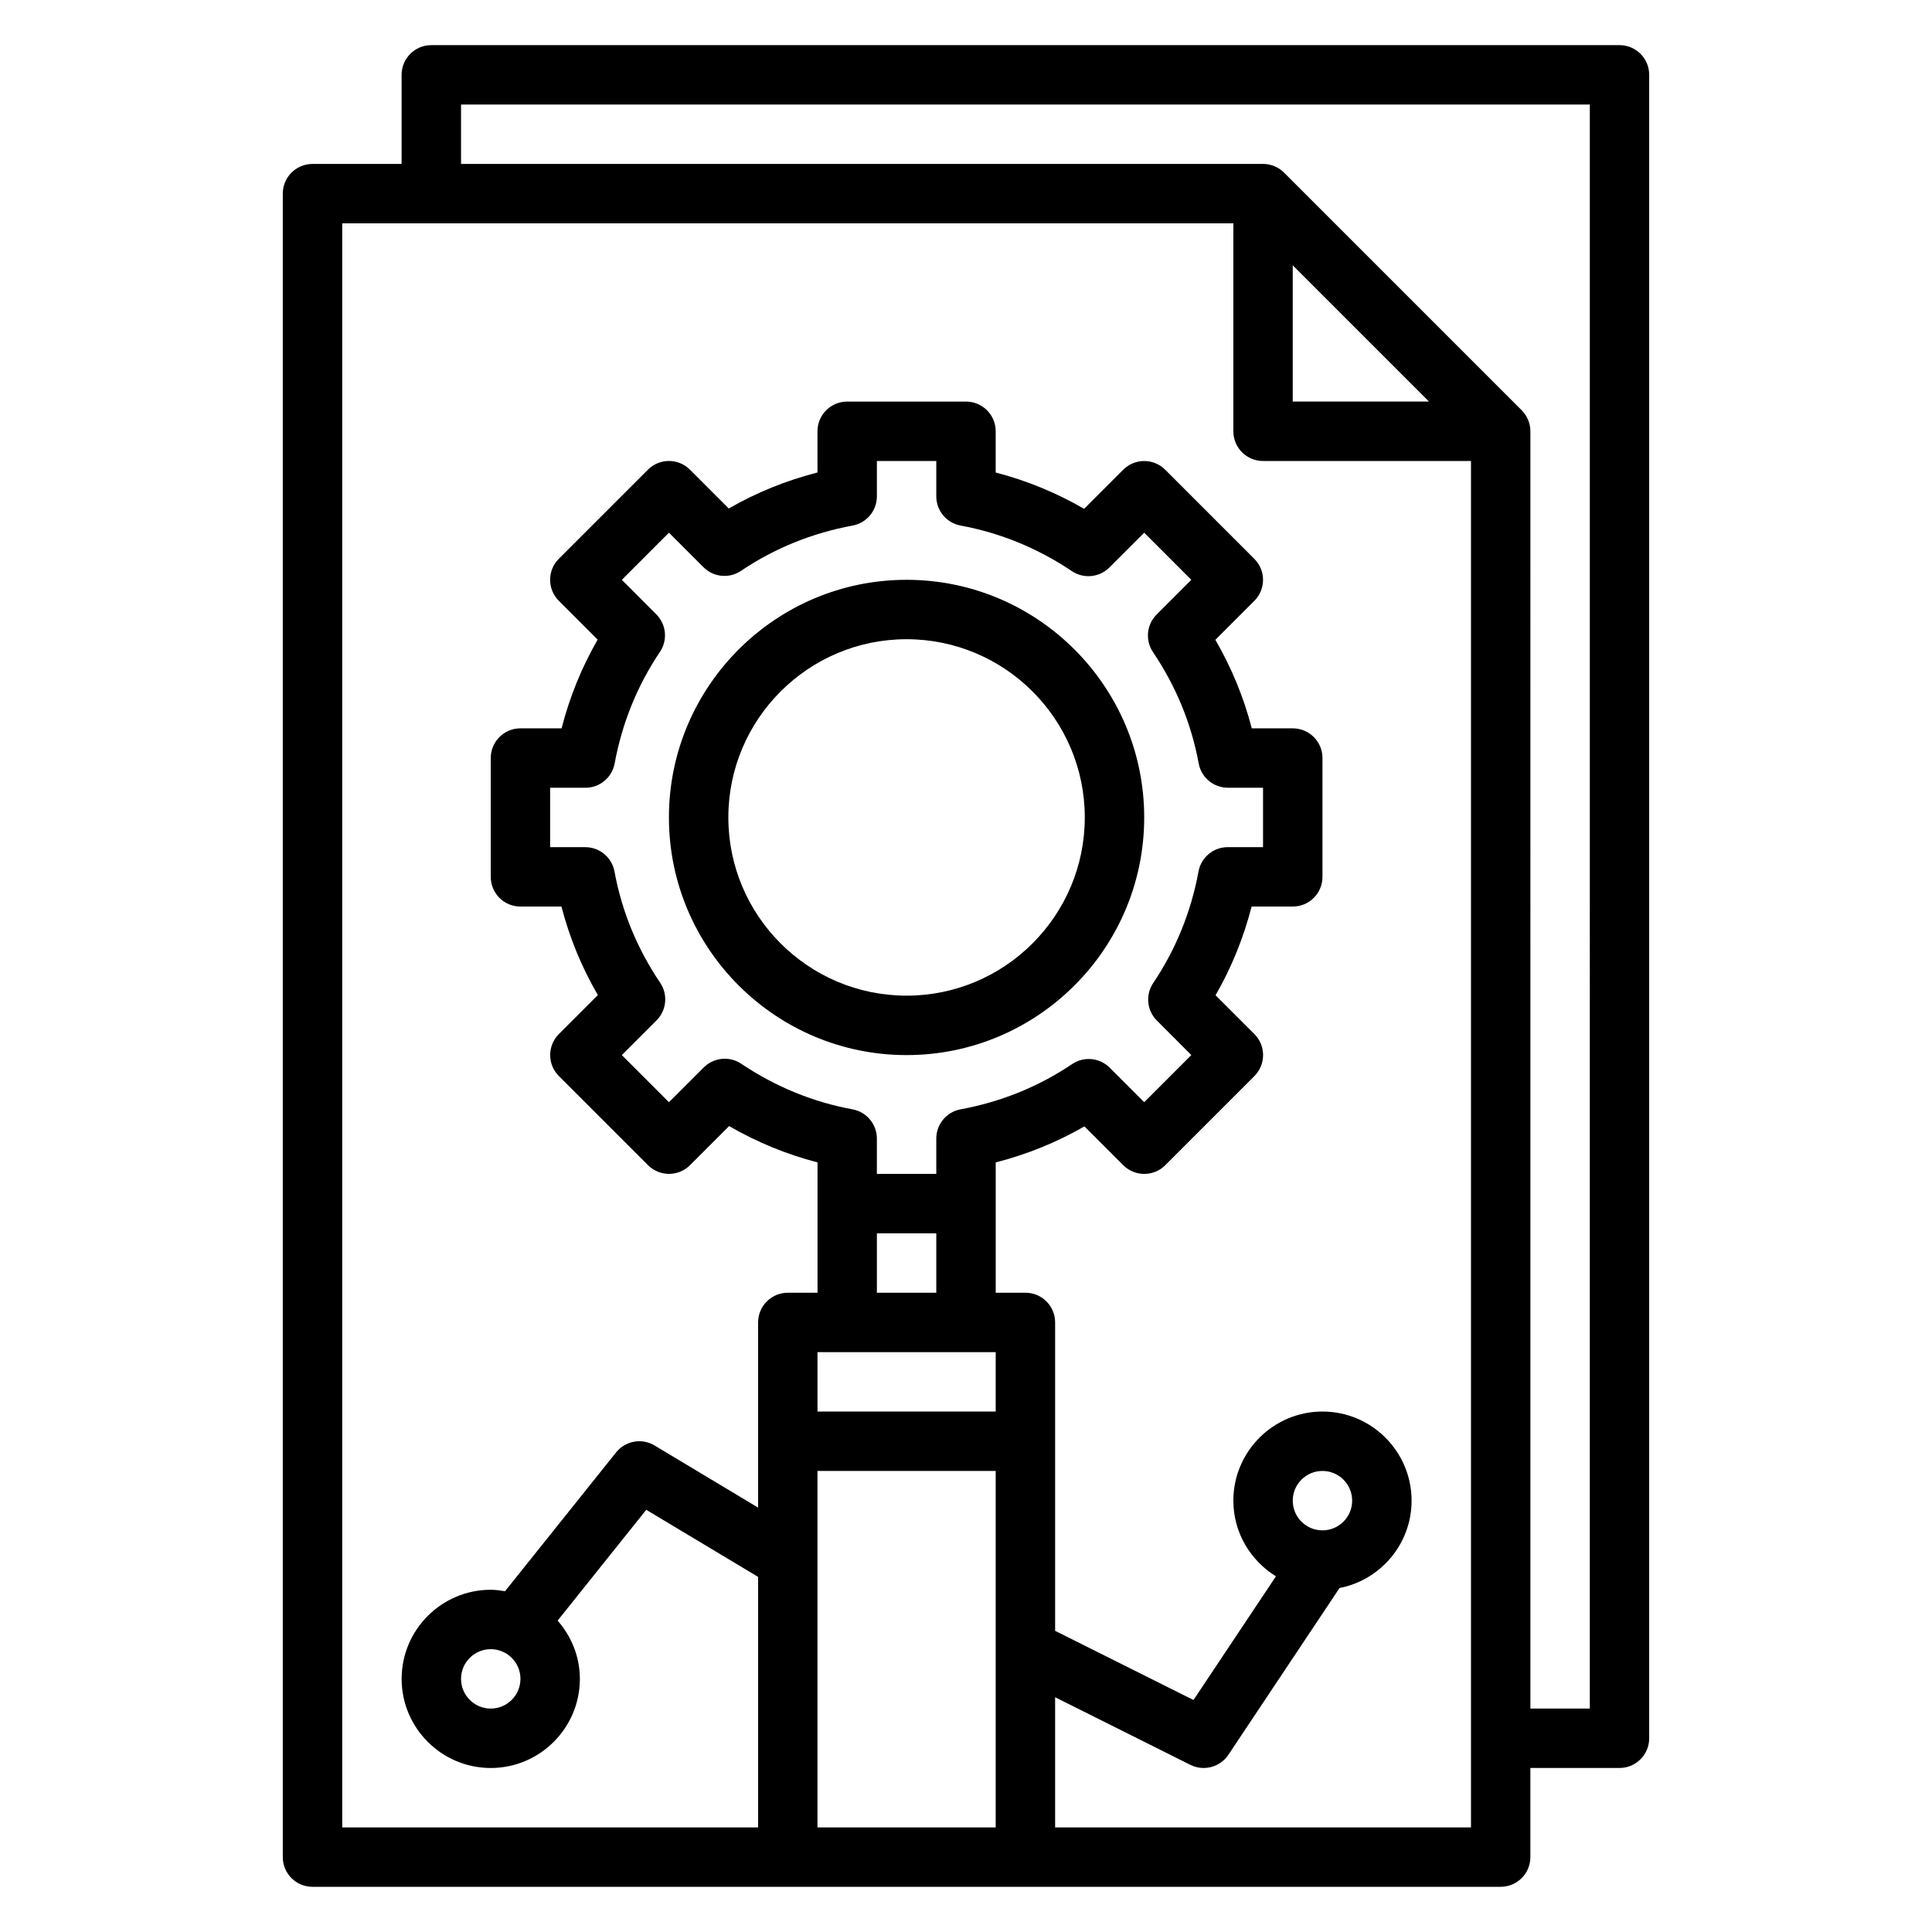 <?xml version="1.0" encoding="UTF-8"?>
<!-- Uploaded to: SVG Repo, www.svgrepo.com, Generator: SVG Repo Mixer Tools -->
<svg fill="#000000" width="800px" height="800px" version="1.1" viewBox="144 144 512 512" xmlns="http://www.w3.org/2000/svg">
 <g>
  <path d="m573.18 155.96h-314.88c-4.352 0-7.871 3.519-7.871 7.871v23.617h-23.617c-4.352 0-7.871 3.519-7.871 7.871v440.83c0 4.352 3.519 7.871 7.871 7.871h314.88c4.352 0 7.871-3.519 7.871-7.871v-23.617h23.617c4.352 0 7.871-3.519 7.871-7.871v-440.83c0-4.352-3.519-7.871-7.871-7.871zm-254.23 248.48c-6.094-9.027-10.172-18.957-12.105-29.488-0.688-3.731-3.945-6.445-7.742-6.445h-9.312v-15.742h9.359c3.793 0 7.055-2.715 7.738-6.445 1.977-10.707 6.016-20.656 11.996-29.551 2.109-3.117 1.707-7.305-0.961-9.965l-9.129-9.145 12.484-12.488 9.141 9.141c2.668 2.668 6.848 3.078 9.965 0.961 8.887-5.984 18.828-10.012 29.551-11.988 3.734-0.688 6.449-3.945 6.449-7.746v-9.367h15.742v9.367c0 3.793 2.715 7.055 6.445 7.738 10.492 1.93 20.422 5.992 29.48 12.074 3.125 2.102 7.297 1.699 9.957-0.969l9.223-9.211 12.484 12.488-9.195 9.195c-2.668 2.668-3.07 6.84-0.961 9.973 6.094 9.027 10.172 18.957 12.105 29.488 0.688 3.731 3.949 6.445 7.742 6.445h9.312v15.742h-9.359c-3.793 0-7.055 2.715-7.738 6.445-1.977 10.707-6.016 20.656-11.996 29.551-2.109 3.117-1.707 7.305 0.961 9.965l9.129 9.145-12.484 12.488-9.141-9.141c-2.668-2.668-6.84-3.07-9.965-0.961-8.887 5.984-18.828 10.012-29.551 11.988-3.731 0.684-6.449 3.945-6.449 7.746v9.367h-15.742v-9.367c0-3.793-2.715-7.055-6.445-7.738-10.492-1.93-20.422-5.992-29.48-12.074-3.117-2.102-7.289-1.691-9.957 0.969l-9.223 9.211-12.484-12.488 9.195-9.195c2.668-2.668 3.07-6.84 0.961-9.973zm57.434 66.402h15.742v15.742h-15.742zm-7.871 31.488h39.359v15.742h-47.23v-15.742zm-7.875 31.488h47.23v94.465h-47.23zm173.19 94.465h-110.21v-34.496l35.84 17.918c1.121 0.566 2.332 0.832 3.516 0.832 2.559 0 5.055-1.25 6.559-3.504l29.457-44.188c10.859-2.113 19.094-11.68 19.094-23.156 0-13.02-10.598-23.617-23.617-23.617-13.02 0-23.617 10.598-23.617 23.617 0 8.484 4.543 15.887 11.289 20.051l-21.852 32.777-36.668-18.332v-81.73c0-4.352-3.519-7.871-7.871-7.871h-7.871v-34.535c8.297-2.125 16.168-5.312 23.508-9.547l10.289 10.289c3.078 3.078 8.055 3.078 11.133 0l23.617-23.617c3.078-3.078 3.078-8.055 0-11.133l-10.293-10.285c4.234-7.352 7.43-15.215 9.555-23.508h10.91c4.352 0 7.871-3.519 7.871-7.871v-31.488c0-4.352-3.519-7.871-7.871-7.871h-10.863c-2.125-8.211-5.352-16.059-9.652-23.457l10.328-10.328c3.078-3.078 3.078-8.055 0-11.133l-23.617-23.617c-3.078-3.078-8.055-3.078-11.133 0l-10.359 10.359c-7.406-4.289-15.258-7.504-23.434-9.621l0.004-10.926c0-4.352-3.519-7.871-7.871-7.871h-31.488c-4.352 0-7.871 3.519-7.871 7.871v10.918c-8.297 2.125-16.168 5.312-23.508 9.547l-10.289-10.289c-3.078-3.078-8.055-3.078-11.133 0l-23.617 23.617c-3.078 3.078-3.078 8.055 0 11.133l10.289 10.289c-4.234 7.352-7.43 15.215-9.555 23.508h-10.902c-4.352 0-7.871 3.519-7.871 7.871v31.488c0 4.352 3.519 7.871 7.871 7.871h10.863c2.125 8.211 5.352 16.059 9.652 23.457l-10.328 10.328c-3.078 3.078-3.078 8.055 0 11.133l23.617 23.617c3.078 3.078 8.055 3.078 11.133 0l10.359-10.359c7.406 4.289 15.258 7.504 23.434 9.621l-0.004 10.926v23.617h-7.871c-4.352 0-7.871 3.519-7.871 7.871v49.074l-27.434-16.461c-3.387-2.047-7.738-1.234-10.203 1.828l-29.434 36.793c-1.242-0.207-2.496-0.387-3.785-0.387-13.02 0-23.617 10.598-23.617 23.617 0 13.02 10.598 23.617 23.617 23.617s23.617-10.598 23.617-23.617c0-5.926-2.273-11.297-5.894-15.445l23.488-29.363 29.637 17.773v66.395h-110.21v-425.09h236.16v55.105c0 4.352 3.519 7.871 7.871 7.871h55.105zm-39.363-78.723c-4.344 0-7.871-3.527-7.871-7.871s3.527-7.871 7.871-7.871 7.871 3.527 7.871 7.871c0.004 4.344-3.523 7.871-7.871 7.871zm-212.54 39.359c0 4.344-3.527 7.871-7.871 7.871s-7.871-3.527-7.871-7.871 3.527-7.871 7.871-7.871 7.871 3.527 7.871 7.871zm240.77-338.5h-36.102v-36.102zm42.621 346.37h-15.742l-0.004-338.5c0-2.18-0.891-4.148-2.312-5.574l-62.953-62.953c-1.434-1.43-3.402-2.32-5.582-2.32h-212.54v-15.742h299.14z"/>
  <path d="m384.25 423.61c34.723 0 62.977-28.254 62.977-62.977 0-34.723-28.254-62.977-62.977-62.977s-62.977 28.254-62.977 62.977c0 34.727 28.254 62.977 62.977 62.977zm0-110.21c26.047 0 47.23 21.184 47.23 47.23s-21.184 47.23-47.23 47.23-47.23-21.184-47.23-47.23 21.184-47.23 47.23-47.23z"/>
 </g>
</svg>